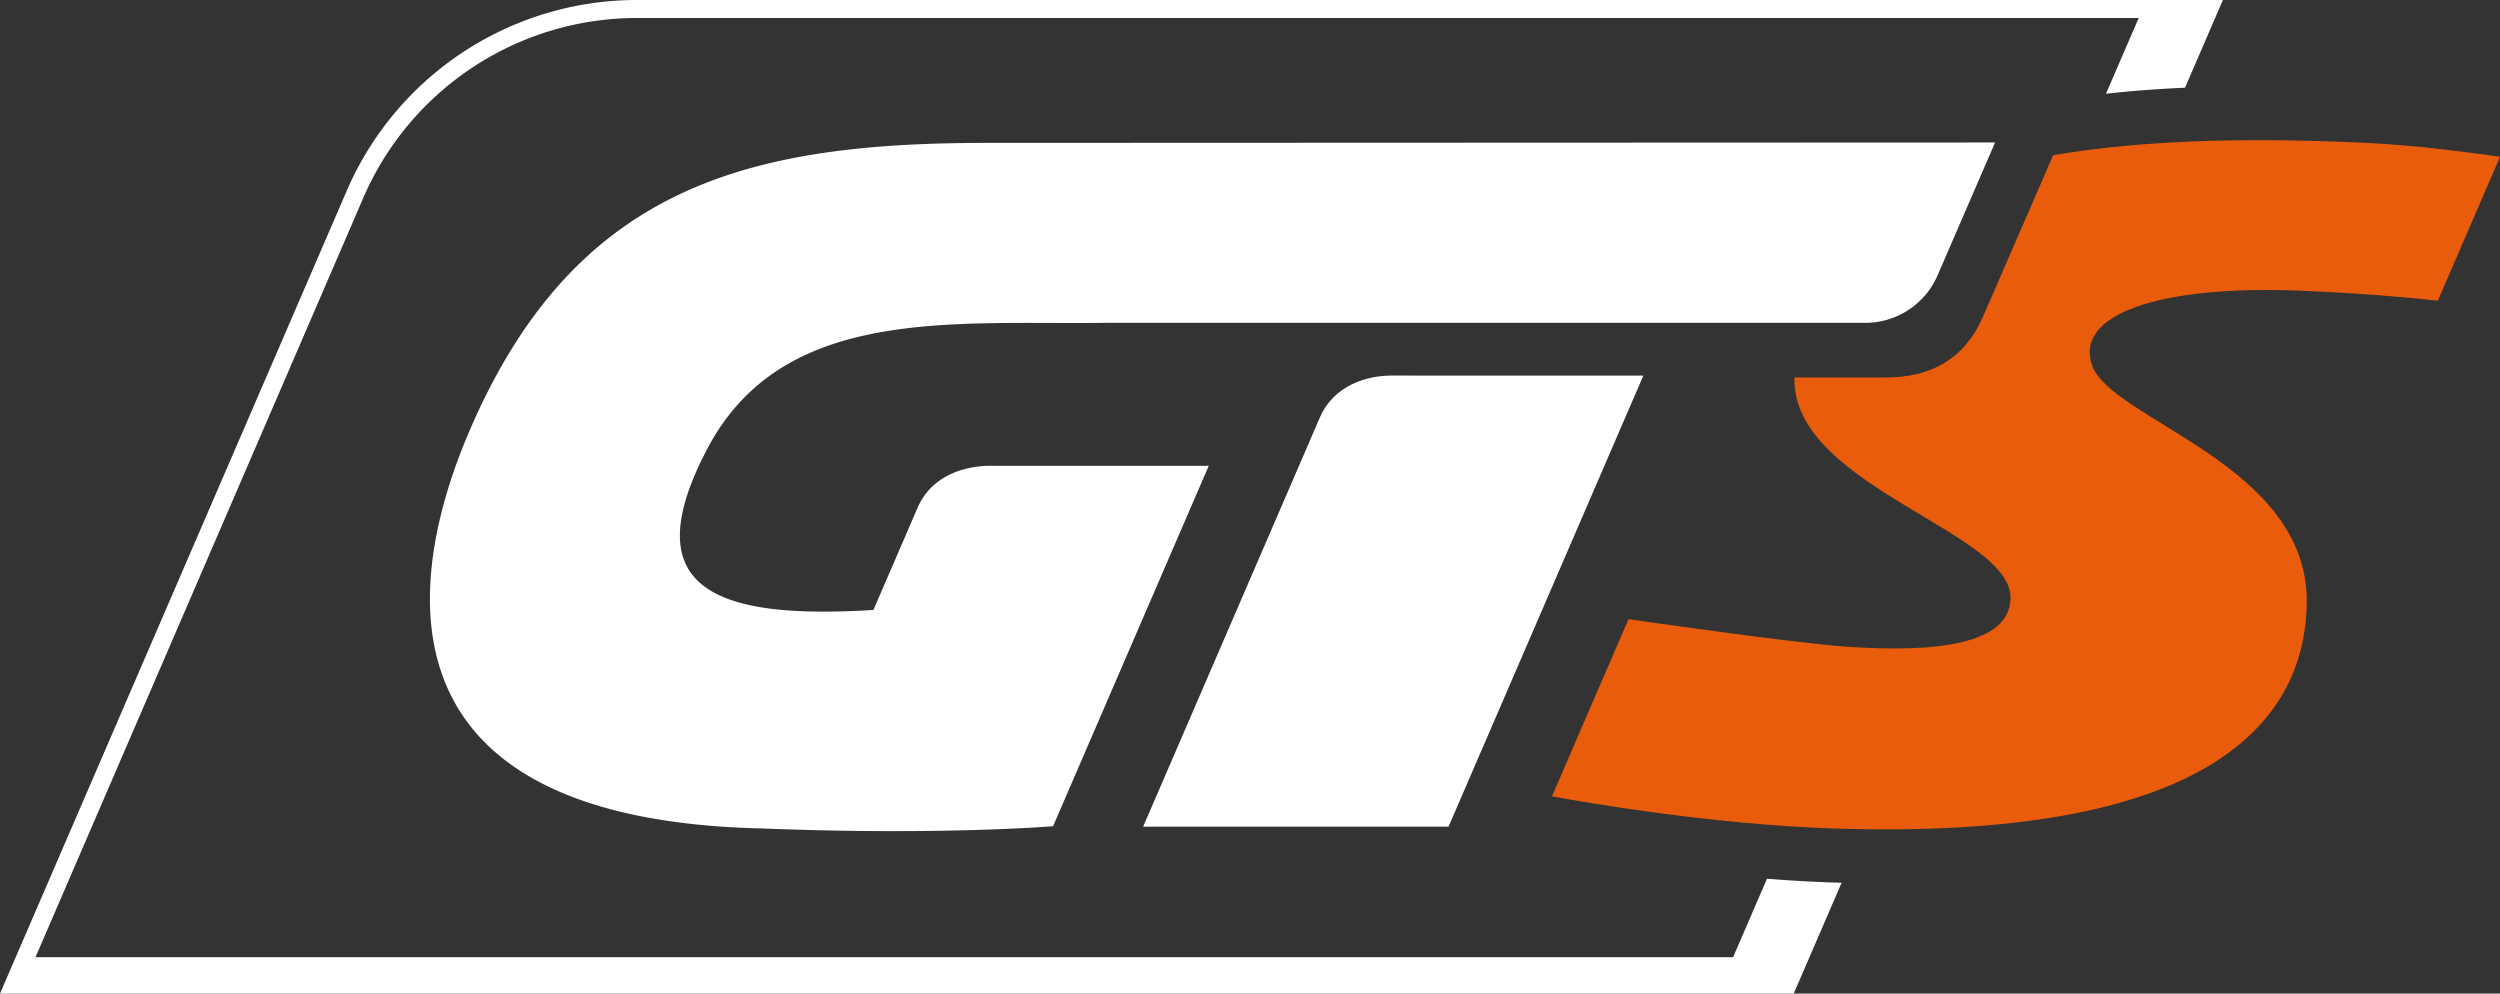 <svg id="Ebene_1" data-name="Ebene 1" xmlns="http://www.w3.org/2000/svg" viewBox="0 0 555.49 220.77"><rect x="0" y="0" width="555.49" height="220.77" fill="#333333" stroke="none"/><defs><style>.cls-1{fill:#fff;}.cls-2{fill:#e95c0c;}</style></defs><title>GTS_dark-bg</title><g id="GTS"><path id="rahmen" class="cls-1" d="M141.44,0a70.24,70.24,0,0,0-64.3,42.17L0,220.77H398.56l10.64-24.63-1.91-.05c-4.89-.16-9.82-.46-14.67-.84l-7.53,17.43H7.89L80.81,43.76A66.24,66.24,0,0,1,141.44,4H475.21l-7.27,16.83q8.32-.93,17.56-1.34L493.92,0Z"/><path id="S" class="cls-2" d="M510.83,64.58c18.27.72,30.84,2.25,30.84,2.25l13.83-32c-18.61-2.57-25.49-3.07-41.38-3.51-22.26-.61-41.67.39-57.91,3.16L440.44,70.76c-3.79,8.38-10.8,13.31-22,13.11H398.73c0,.38,0,.75,0,1.13.84,23.34,48.29,33.28,48,47.95-.24,10.27-16.49,12.08-36.15,10.76-12.22-.82-48.73-6.14-48.73-6.14l-17,39.37c7.68,1.43,35.76,6.25,62.46,7.14,81.77,2.72,104.85-22.59,105.24-50.09.43-30.89-43.44-40.59-47.71-52.84C460.9,69.91,479.61,63.35,510.83,64.58Z"/><path id="T" class="cls-1" d="M365.15,83.45,321.86,183.68H254l39.24-90.85c3.21-7.41,10.68-9.38,16-9.38Z"/><path id="G" class="cls-1" d="M219.33,31.75c-52.83,0-91.69,9.35-115.16,64.33-12.91,30.24-23.88,86,65.2,88,39.92,1.58,64.62-.5,64.62-.5l4.15-9.61,30.44-70.47H220c-5.3,0-12.93,1.94-16.13,9.35l-9.8,22.68c-35.3,2.21-53.16-4.74-37-35.64,16.75-32.1,54.59-27.69,88.93-28.16l168.26,0a17.49,17.49,0,0,0,16.22-10.45l12.82-29.62Z"/></g></svg>